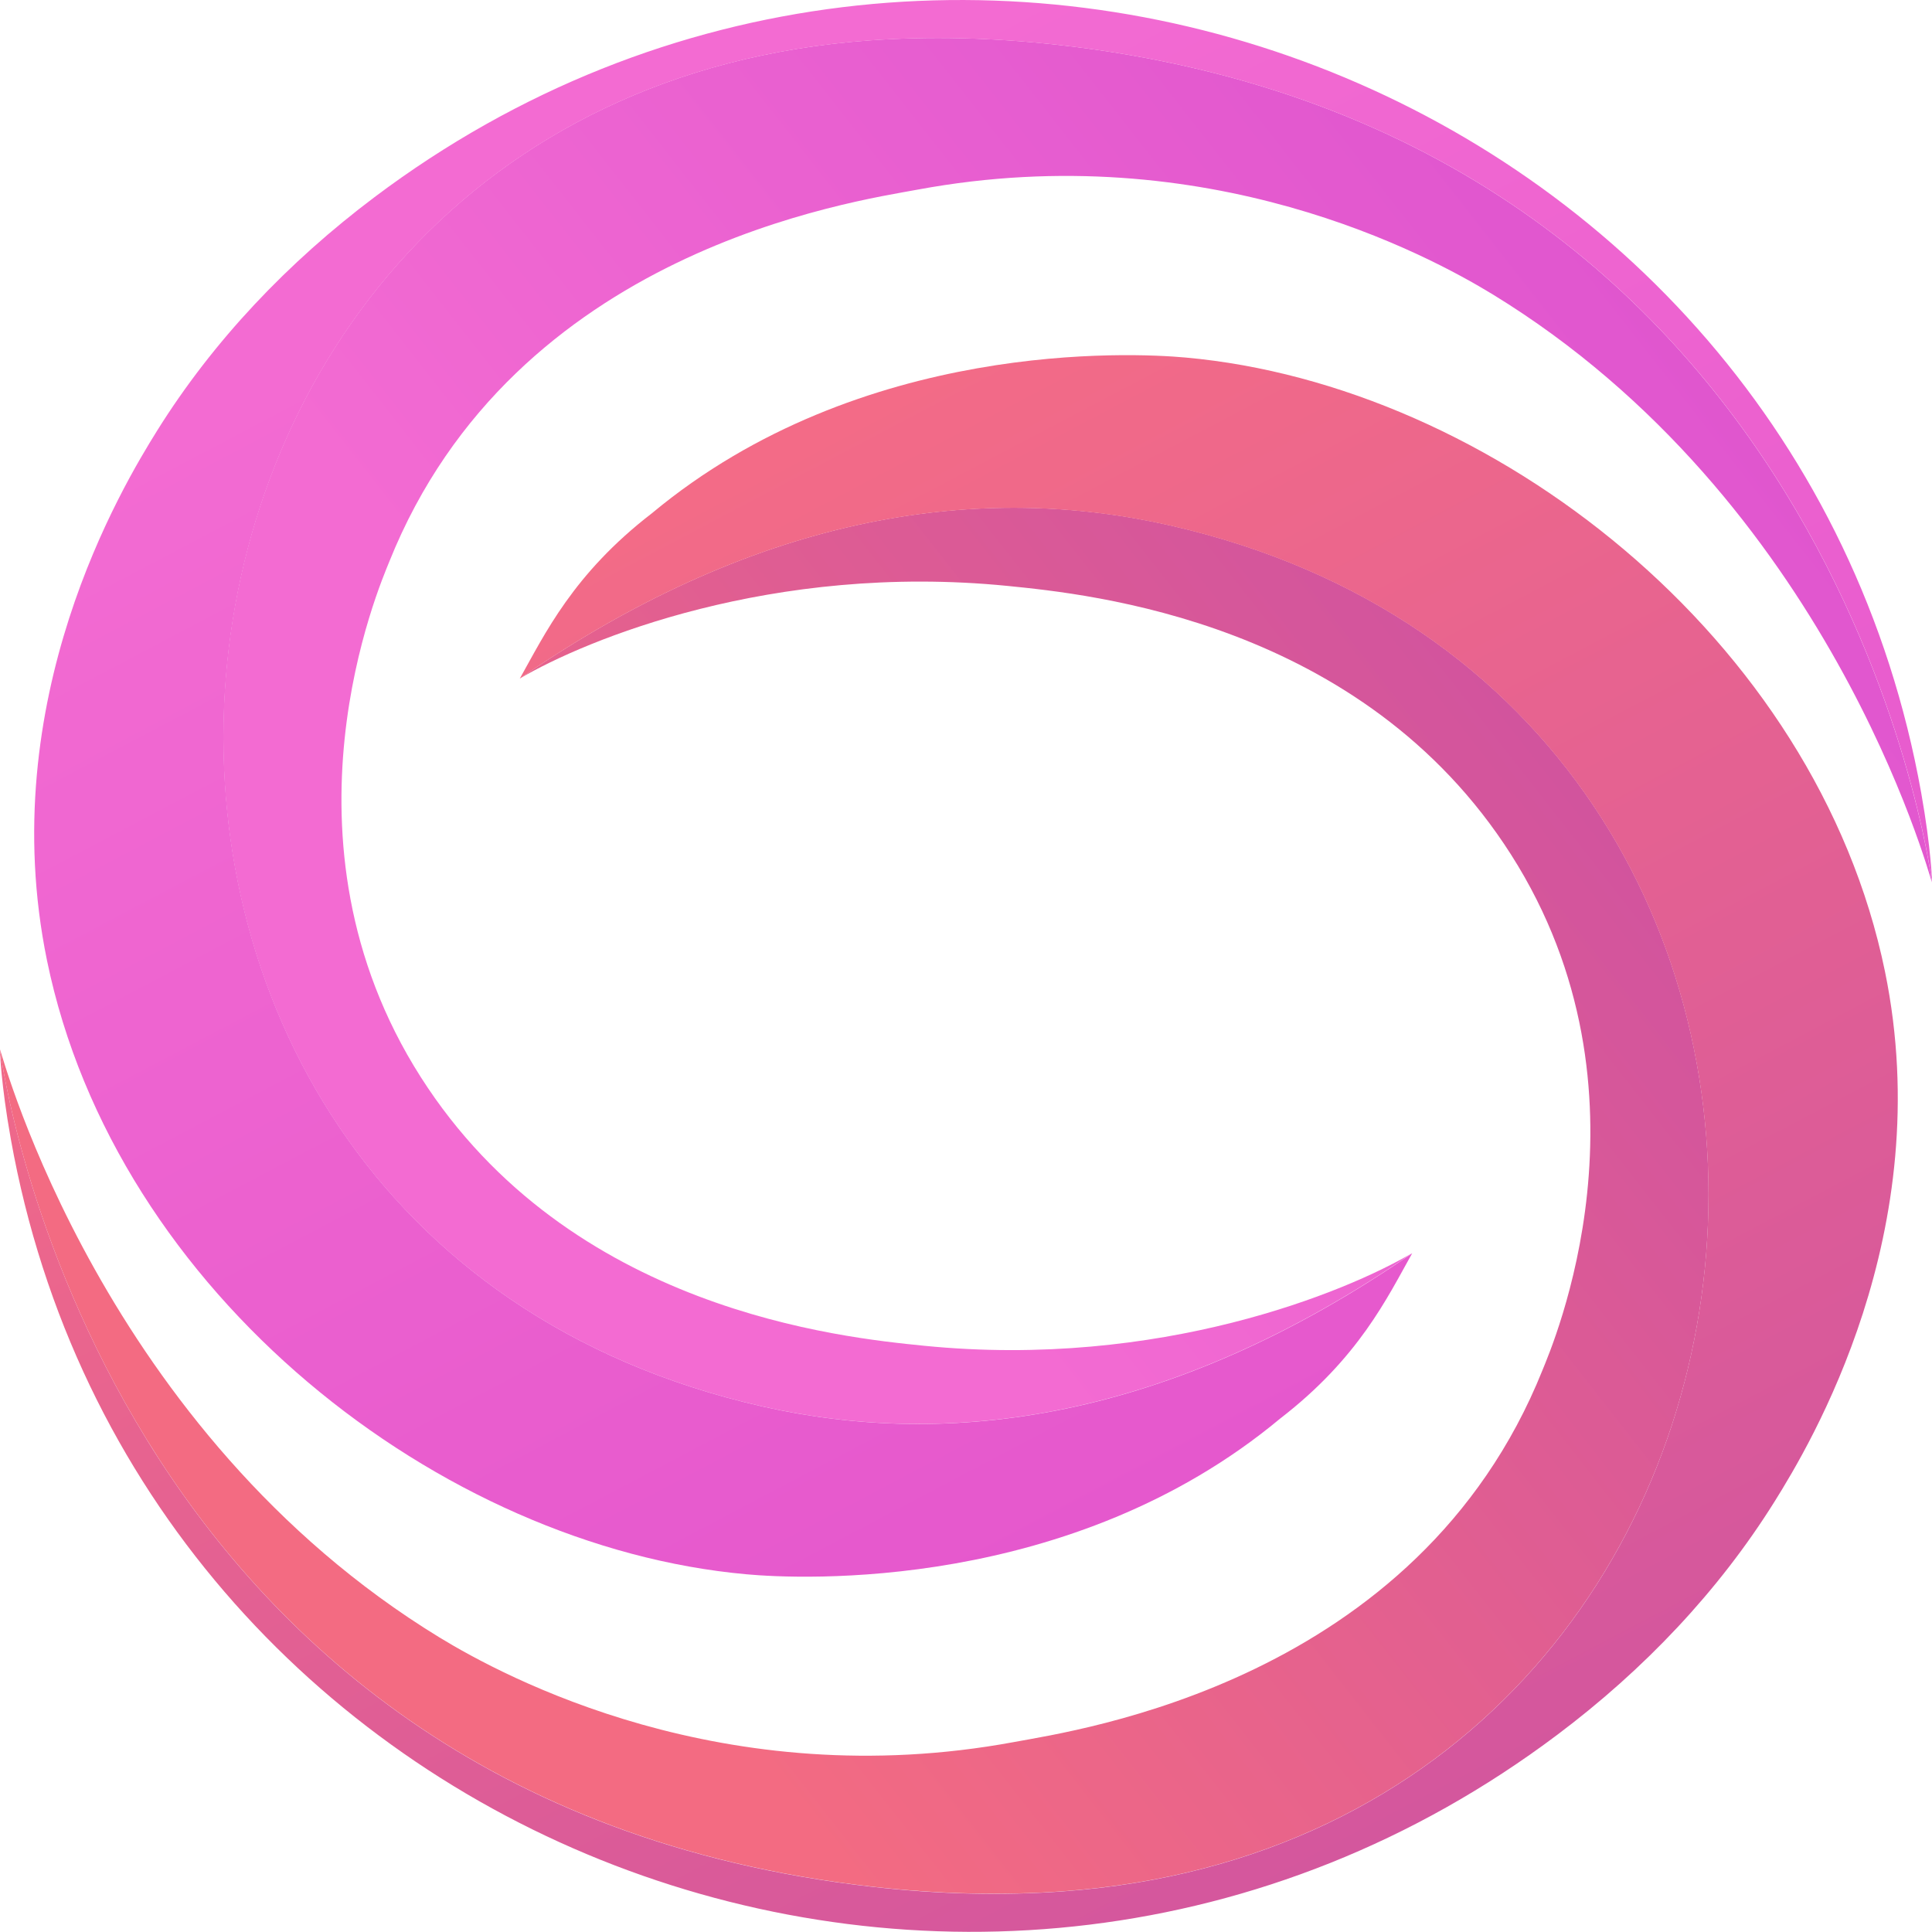 <?xml version="1.0" encoding="UTF-8" standalone="no"?>
<svg
   width="32.002"
   height="32"
   viewBox="0 0 32.002 32"
   fill="none"
   version="1.1"
   id="svg18"
   sodipodi:docname="favicon.svg"
   inkscape:version="1.3.2 (091e20e, 2023-11-25)"
   xmlns:inkscape="http://www.inkscape.org/namespaces/inkscape"
   xmlns:sodipodi="http://sodipodi.sourceforge.net/DTD/sodipodi-0.dtd"
   xmlns="http://www.w3.org/2000/svg"
   xmlns:svg="http://www.w3.org/2000/svg">
  <sodipodi:namedview
     id="namedview18"
     pagecolor="#ffffff"
     bordercolor="#000000"
     borderopacity="0.25"
     inkscape:showpageshadow="2"
     inkscape:pageopacity="0.0"
     inkscape:pagecheckerboard="0"
     inkscape:deskcolor="#d1d1d1"
     inkscape:zoom="4.3264459"
     inkscape:cx="58.361992"
     inkscape:cy="15.139447"
     inkscape:window-width="1728"
     inkscape:window-height="884"
     inkscape:window-x="0"
     inkscape:window-y="38"
     inkscape:window-maximized="0"
     inkscape:current-layer="svg18" />
  <path
     d="M 32,14.613 C 31.95,14.482 30.289,8.277 24.722,4.874 23.656,4.224 20.005,2.252 15.205,3.14 14.135,3.339 8.52,4.135 6.448,9.304 6.298,9.679 4.454,13.893 6.969,17.84 c 2.466,3.868 6.977,4.315 8.344,4.452 3.9,0.387 6.991,-0.895 8.076,-1.534 -4.035,2.783 -7.685,3.237 -10.767,2.537 C -0.261,20.371 1.22,1.619 14.403,0.669 c 0.981,-0.07 2.029,-0.05 3.148,0.077 C 30.358,2.197 31.976,14.422 32,14.613 Z"
     fill="url(#paint0_linear_15753_8214)"
     id="path8"
     style="fill:url(#paint0_linear_15753_8214)" />
  <path
     d="m 32.002,14.616 c 0,0 0,0 0,-0.002 C 31.977,14.423 30.36,2.199 17.554,0.747 16.435,0.621 15.387,0.6 14.406,0.67 1.223,1.618 -0.258,20.373 12.625,23.296 c 3.084,0.7 6.732,0.246 10.767,-2.537 -0.415,0.739 -0.884,1.734 -2.188,2.739 -3.461,2.882 -7.958,2.66 -8.837,2.579 C 7.297,25.622 1.913,21.43 0.778,15.907 -0.107,11.59 2.031,8.051 2.603,7.133 3.535,5.641 4.772,4.342 6.204,3.265 c 9.579,-7.204 23.523,-1.855 25.619,9.867 0.164,0.919 0.182,1.482 0.178,1.484 z"
     fill="url(#paint1_linear_15753_8214)"
     id="path9"
     style="fill:url(#paint1_linear_15753_8214)" />
  <path
     d="m 0,17.383 c 0.05,0.132 1.711,6.336 7.278,9.739 1.065,0.65 4.717,2.622 9.516,1.734 1.071,-0.199 6.685,-0.995 8.757,-6.163 0.15,-0.375 1.994,-4.589 -0.521,-8.536 C 22.565,10.289 18.054,9.842 16.687,9.705 12.787,9.318 9.696,10.6 8.612,11.238 12.647,8.455 16.297,8.002 19.379,8.702 32.261,11.625 30.78,30.378 17.597,31.328 16.616,31.398 15.568,31.377 14.449,31.251 1.641,29.799 0.024,17.575 0,17.383 Z"
     fill="url(#paint2_linear_15753_8214)"
     id="path10"
     style="fill:url(#paint2_linear_15753_8214)" />
  <path
     d="m 3.7820987e-4,17.383 c 0,0 0,0 0,0.002 C 0.025,17.577 1.642,29.801 14.448,31.253 c 1.119,0.127 2.167,0.147 3.148,0.077 C 30.779,30.381 32.26,11.627 19.377,8.704 16.293,8.004 12.646,8.457 8.61,11.24 9.026,10.501 9.494,9.506 10.798,8.502 14.259,5.619 18.756,5.842 19.635,5.922 c 5.069,0.455 10.454,4.647 11.588,10.17 0.886,4.317 -1.252,7.856 -1.825,8.774 -0.932,1.493 -2.169,2.792 -3.601,3.868 C 16.219,35.939 2.275,30.59 0.179,18.867 0.014,17.948 -0.003,17.385 3.7820987e-4,17.383 Z"
     fill="url(#paint3_linear_15753_8214)"
     id="path11"
     style="fill:url(#paint3_linear_15753_8214)" />
  <defs
     id="defs18">
    <linearGradient
       id="paint0_linear_15753_8214"
       x1="59.502"
       y1="-9.001"
       x2="17.85"
       y2="23.586"
       gradientUnits="userSpaceOnUse">
      <stop
         stop-color="#30C862"
         id="stop11"
         offset="0"
         style="stop-color:#be30c8;stop-opacity:1;" />
      <stop
         offset="1"
         stop-color="#D3F36B"
         id="stop12"
         style="stop-color:#f36bd2;stop-opacity:1;" />
    </linearGradient>
    <linearGradient
       id="paint1_linear_15753_8214"
       x1="16.284"
       y1="-2.1631799e-06"
       x2="50.002"
       y2="64"
       gradientUnits="userSpaceOnUse">
      <stop
         stop-color="#D3F36B"
         id="stop13"
         offset="0"
         style="stop-color:#f36bd2;stop-opacity:1;" />
      <stop
         offset="1"
         stop-color="#30C862"
         id="stop14"
         style="stop-color:#c830c2;stop-opacity:1;" />
    </linearGradient>
    <linearGradient
       id="paint2_linear_15753_8214"
       x1="55.803"
       y1="-1.22"
       x2="14.15"
       y2="31.368"
       gradientUnits="userSpaceOnUse">
      <stop
         stop-color="#30C862"
         id="stop15"
         offset="0"
         style="stop-color:#9f30c8;stop-opacity:1;" />
      <stop
         offset="1"
         stop-color="#D3F36B"
         id="stop16"
         style="stop-color:#f36b82;stop-opacity:1;" />
    </linearGradient>
    <linearGradient
       id="paint3_linear_15753_8214"
       x1="15.718"
       y1="5.883"
       x2="49.436"
       y2="69.883"
       gradientUnits="userSpaceOnUse">
      <stop
         stop-color="#D3F36B"
         id="stop17"
         offset="0"
         style="stop-color:#f36b87;stop-opacity:1;" />
      <stop
         offset="1"
         stop-color="#30C862"
         id="stop18"
         style="stop-color:#9a30c8;stop-opacity:1;" />
    </linearGradient>
  </defs>
</svg>
